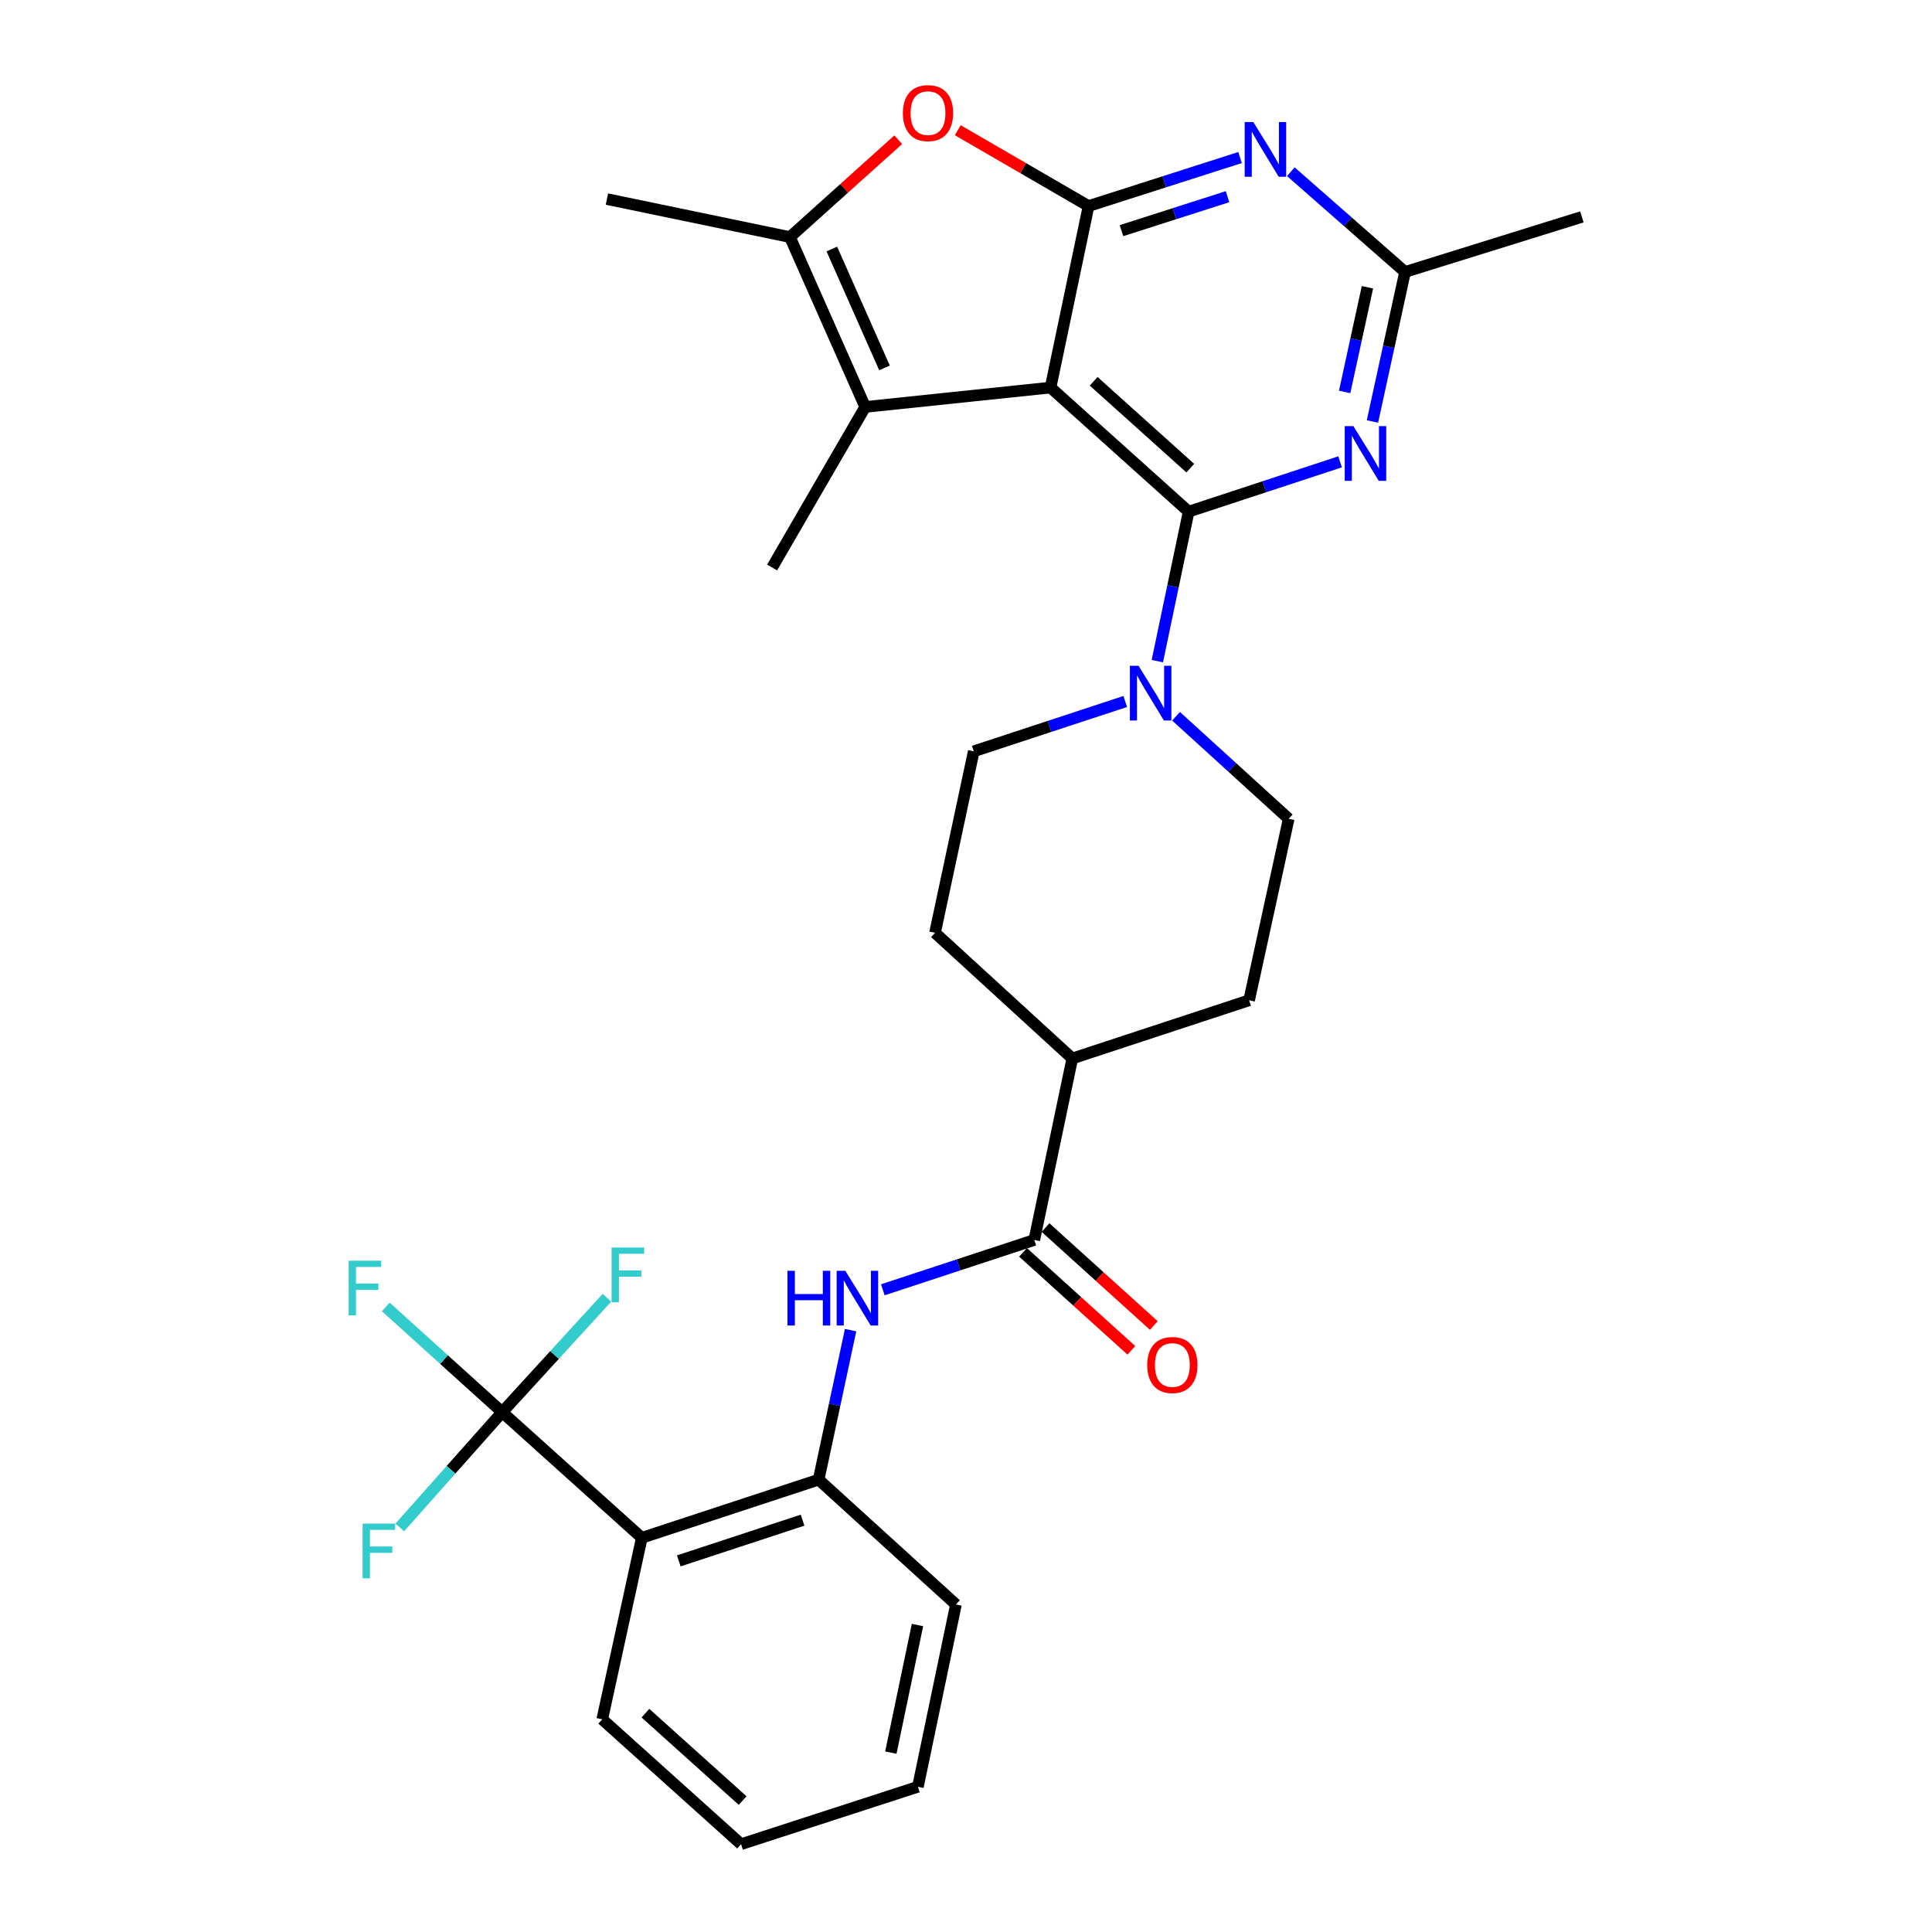 <?xml version='1.0' encoding='iso-8859-1'?>
<svg version='1.1' baseProfile='full'
              xmlns='http://www.w3.org/2000/svg'
                      xmlns:rdkit='http://www.rdkit.org/xml'
                      xmlns:xlink='http://www.w3.org/1999/xlink'
                  xml:space='preserve'
width='1000px' height='1000px' viewBox='0 0 1000 1000'>
<!-- END OF HEADER -->
<rect style='opacity:1.0;fill:#FFFFFF;stroke:none' width='1000' height='1000' x='0' y='0'> </rect>
<path class='bond-0' d='M 543.767,200.601 L 615.237,264.833' style='fill:none;fill-rule:evenodd;stroke:#000000;stroke-width:6px;stroke-linecap:butt;stroke-linejoin:miter;stroke-opacity:1' />
<path class='bond-0' d='M 566.067,197.351 L 616.096,242.314' style='fill:none;fill-rule:evenodd;stroke:#000000;stroke-width:6px;stroke-linecap:butt;stroke-linejoin:miter;stroke-opacity:1' />
<path class='bond-1' d='M 543.767,200.601 L 563.439,106.649' style='fill:none;fill-rule:evenodd;stroke:#000000;stroke-width:6px;stroke-linecap:butt;stroke-linejoin:miter;stroke-opacity:1' />
<path class='bond-2' d='M 543.767,200.601 L 447.823,210.639' style='fill:none;fill-rule:evenodd;stroke:#000000;stroke-width:6px;stroke-linecap:butt;stroke-linejoin:miter;stroke-opacity:1' />
<path class='bond-3' d='M 615.237,264.833 L 654.43,251.939' style='fill:none;fill-rule:evenodd;stroke:#000000;stroke-width:6px;stroke-linecap:butt;stroke-linejoin:miter;stroke-opacity:1' />
<path class='bond-3' d='M 654.43,251.939 L 693.624,239.045' style='fill:none;fill-rule:evenodd;stroke:#0000FF;stroke-width:6px;stroke-linecap:butt;stroke-linejoin:miter;stroke-opacity:1' />
<path class='bond-8' d='M 615.237,264.833 L 607.135,303.52' style='fill:none;fill-rule:evenodd;stroke:#000000;stroke-width:6px;stroke-linecap:butt;stroke-linejoin:miter;stroke-opacity:1' />
<path class='bond-8' d='M 607.135,303.52 L 599.033,342.207' style='fill:none;fill-rule:evenodd;stroke:#0000FF;stroke-width:6px;stroke-linecap:butt;stroke-linejoin:miter;stroke-opacity:1' />
<path class='bond-4' d='M 563.439,106.649 L 602.64,94.096' style='fill:none;fill-rule:evenodd;stroke:#000000;stroke-width:6px;stroke-linecap:butt;stroke-linejoin:miter;stroke-opacity:1' />
<path class='bond-4' d='M 602.64,94.096 L 641.842,81.542' style='fill:none;fill-rule:evenodd;stroke:#0000FF;stroke-width:6px;stroke-linecap:butt;stroke-linejoin:miter;stroke-opacity:1' />
<path class='bond-4' d='M 580.483,119.381 L 607.924,110.594' style='fill:none;fill-rule:evenodd;stroke:#000000;stroke-width:6px;stroke-linecap:butt;stroke-linejoin:miter;stroke-opacity:1' />
<path class='bond-4' d='M 607.924,110.594 L 635.365,101.807' style='fill:none;fill-rule:evenodd;stroke:#0000FF;stroke-width:6px;stroke-linecap:butt;stroke-linejoin:miter;stroke-opacity:1' />
<path class='bond-5' d='M 563.439,106.649 L 529.587,87.024' style='fill:none;fill-rule:evenodd;stroke:#000000;stroke-width:6px;stroke-linecap:butt;stroke-linejoin:miter;stroke-opacity:1' />
<path class='bond-5' d='M 529.587,87.024 L 495.735,67.399' style='fill:none;fill-rule:evenodd;stroke:#FF0000;stroke-width:6px;stroke-linecap:butt;stroke-linejoin:miter;stroke-opacity:1' />
<path class='bond-6' d='M 447.823,210.639 L 408.874,122.712' style='fill:none;fill-rule:evenodd;stroke:#000000;stroke-width:6px;stroke-linecap:butt;stroke-linejoin:miter;stroke-opacity:1' />
<path class='bond-6' d='M 457.82,190.434 L 430.555,128.885' style='fill:none;fill-rule:evenodd;stroke:#000000;stroke-width:6px;stroke-linecap:butt;stroke-linejoin:miter;stroke-opacity:1' />
<path class='bond-23' d='M 447.823,210.639 L 399.644,293.735' style='fill:none;fill-rule:evenodd;stroke:#000000;stroke-width:6px;stroke-linecap:butt;stroke-linejoin:miter;stroke-opacity:1' />
<path class='bond-31' d='M 710.382,218.155 L 718.813,179.461' style='fill:none;fill-rule:evenodd;stroke:#0000FF;stroke-width:6px;stroke-linecap:butt;stroke-linejoin:miter;stroke-opacity:1' />
<path class='bond-31' d='M 718.813,179.461 L 727.244,140.767' style='fill:none;fill-rule:evenodd;stroke:#000000;stroke-width:6px;stroke-linecap:butt;stroke-linejoin:miter;stroke-opacity:1' />
<path class='bond-31' d='M 695.985,202.859 L 701.886,175.773' style='fill:none;fill-rule:evenodd;stroke:#0000FF;stroke-width:6px;stroke-linecap:butt;stroke-linejoin:miter;stroke-opacity:1' />
<path class='bond-31' d='M 701.886,175.773 L 707.788,148.687' style='fill:none;fill-rule:evenodd;stroke:#000000;stroke-width:6px;stroke-linecap:butt;stroke-linejoin:miter;stroke-opacity:1' />
<path class='bond-12' d='M 668.129,88.872 L 697.686,114.82' style='fill:none;fill-rule:evenodd;stroke:#0000FF;stroke-width:6px;stroke-linecap:butt;stroke-linejoin:miter;stroke-opacity:1' />
<path class='bond-12' d='M 697.686,114.82 L 727.244,140.767' style='fill:none;fill-rule:evenodd;stroke:#000000;stroke-width:6px;stroke-linecap:butt;stroke-linejoin:miter;stroke-opacity:1' />
<path class='bond-30' d='M 464.931,72.317 L 436.903,97.514' style='fill:none;fill-rule:evenodd;stroke:#FF0000;stroke-width:6px;stroke-linecap:butt;stroke-linejoin:miter;stroke-opacity:1' />
<path class='bond-30' d='M 436.903,97.514 L 408.874,122.712' style='fill:none;fill-rule:evenodd;stroke:#000000;stroke-width:6px;stroke-linecap:butt;stroke-linejoin:miter;stroke-opacity:1' />
<path class='bond-24' d='M 408.874,122.712 L 314.142,103.04' style='fill:none;fill-rule:evenodd;stroke:#000000;stroke-width:6px;stroke-linecap:butt;stroke-linejoin:miter;stroke-opacity:1' />
<path class='bond-7' d='M 259.938,730.936 L 332.197,795.967' style='fill:none;fill-rule:evenodd;stroke:#000000;stroke-width:6px;stroke-linecap:butt;stroke-linejoin:miter;stroke-opacity:1' />
<path class='bond-18' d='M 259.938,730.936 L 229.813,703.703' style='fill:none;fill-rule:evenodd;stroke:#000000;stroke-width:6px;stroke-linecap:butt;stroke-linejoin:miter;stroke-opacity:1' />
<path class='bond-18' d='M 229.813,703.703 L 199.688,676.47' style='fill:none;fill-rule:evenodd;stroke:#33CCCC;stroke-width:6px;stroke-linecap:butt;stroke-linejoin:miter;stroke-opacity:1' />
<path class='bond-19' d='M 259.938,730.936 L 287.045,701.323' style='fill:none;fill-rule:evenodd;stroke:#000000;stroke-width:6px;stroke-linecap:butt;stroke-linejoin:miter;stroke-opacity:1' />
<path class='bond-19' d='M 287.045,701.323 L 314.151,671.709' style='fill:none;fill-rule:evenodd;stroke:#33CCCC;stroke-width:6px;stroke-linecap:butt;stroke-linejoin:miter;stroke-opacity:1' />
<path class='bond-20' d='M 259.938,730.936 L 233.431,760.768' style='fill:none;fill-rule:evenodd;stroke:#000000;stroke-width:6px;stroke-linecap:butt;stroke-linejoin:miter;stroke-opacity:1' />
<path class='bond-20' d='M 233.431,760.768 L 206.923,790.6' style='fill:none;fill-rule:evenodd;stroke:#33CCCC;stroke-width:6px;stroke-linecap:butt;stroke-linejoin:miter;stroke-opacity:1' />
<path class='bond-15' d='M 582.416,363.091 L 543.217,375.986' style='fill:none;fill-rule:evenodd;stroke:#0000FF;stroke-width:6px;stroke-linecap:butt;stroke-linejoin:miter;stroke-opacity:1' />
<path class='bond-15' d='M 543.217,375.986 L 504.019,388.88' style='fill:none;fill-rule:evenodd;stroke:#000000;stroke-width:6px;stroke-linecap:butt;stroke-linejoin:miter;stroke-opacity:1' />
<path class='bond-16' d='M 608.721,370.74 L 637.873,397.273' style='fill:none;fill-rule:evenodd;stroke:#0000FF;stroke-width:6px;stroke-linecap:butt;stroke-linejoin:miter;stroke-opacity:1' />
<path class='bond-16' d='M 637.873,397.273 L 667.025,423.807' style='fill:none;fill-rule:evenodd;stroke:#000000;stroke-width:6px;stroke-linecap:butt;stroke-linejoin:miter;stroke-opacity:1' />
<path class='bond-9' d='M 332.197,795.967 L 423.724,765.862' style='fill:none;fill-rule:evenodd;stroke:#000000;stroke-width:6px;stroke-linecap:butt;stroke-linejoin:miter;stroke-opacity:1' />
<path class='bond-9' d='M 351.339,807.907 L 415.408,786.834' style='fill:none;fill-rule:evenodd;stroke:#000000;stroke-width:6px;stroke-linecap:butt;stroke-linejoin:miter;stroke-opacity:1' />
<path class='bond-25' d='M 332.197,795.967 L 311.717,889.919' style='fill:none;fill-rule:evenodd;stroke:#000000;stroke-width:6px;stroke-linecap:butt;stroke-linejoin:miter;stroke-opacity:1' />
<path class='bond-10' d='M 535.346,641.796 L 555.018,547.863' style='fill:none;fill-rule:evenodd;stroke:#000000;stroke-width:6px;stroke-linecap:butt;stroke-linejoin:miter;stroke-opacity:1' />
<path class='bond-11' d='M 535.346,641.796 L 496.148,654.694' style='fill:none;fill-rule:evenodd;stroke:#000000;stroke-width:6px;stroke-linecap:butt;stroke-linejoin:miter;stroke-opacity:1' />
<path class='bond-11' d='M 496.148,654.694 L 456.949,667.593' style='fill:none;fill-rule:evenodd;stroke:#0000FF;stroke-width:6px;stroke-linecap:butt;stroke-linejoin:miter;stroke-opacity:1' />
<path class='bond-17' d='M 529.535,648.219 L 557.56,673.572' style='fill:none;fill-rule:evenodd;stroke:#000000;stroke-width:6px;stroke-linecap:butt;stroke-linejoin:miter;stroke-opacity:1' />
<path class='bond-17' d='M 557.56,673.572 L 585.586,698.926' style='fill:none;fill-rule:evenodd;stroke:#FF0000;stroke-width:6px;stroke-linecap:butt;stroke-linejoin:miter;stroke-opacity:1' />
<path class='bond-17' d='M 541.157,635.372 L 569.182,660.726' style='fill:none;fill-rule:evenodd;stroke:#000000;stroke-width:6px;stroke-linecap:butt;stroke-linejoin:miter;stroke-opacity:1' />
<path class='bond-17' d='M 569.182,660.726 L 597.208,686.079' style='fill:none;fill-rule:evenodd;stroke:#FF0000;stroke-width:6px;stroke-linecap:butt;stroke-linejoin:miter;stroke-opacity:1' />
<path class='bond-13' d='M 440.261,688.481 L 431.992,727.172' style='fill:none;fill-rule:evenodd;stroke:#0000FF;stroke-width:6px;stroke-linecap:butt;stroke-linejoin:miter;stroke-opacity:1' />
<path class='bond-13' d='M 431.992,727.172 L 423.724,765.862' style='fill:none;fill-rule:evenodd;stroke:#000000;stroke-width:6px;stroke-linecap:butt;stroke-linejoin:miter;stroke-opacity:1' />
<path class='bond-27' d='M 727.244,140.767 L 818.78,112.26' style='fill:none;fill-rule:evenodd;stroke:#000000;stroke-width:6px;stroke-linecap:butt;stroke-linejoin:miter;stroke-opacity:1' />
<path class='bond-26' d='M 423.724,765.862 L 494.799,830.489' style='fill:none;fill-rule:evenodd;stroke:#000000;stroke-width:6px;stroke-linecap:butt;stroke-linejoin:miter;stroke-opacity:1' />
<path class='bond-14' d='M 555.018,547.863 L 646.544,517.749' style='fill:none;fill-rule:evenodd;stroke:#000000;stroke-width:6px;stroke-linecap:butt;stroke-linejoin:miter;stroke-opacity:1' />
<path class='bond-32' d='M 555.018,547.863 L 483.962,482.822' style='fill:none;fill-rule:evenodd;stroke:#000000;stroke-width:6px;stroke-linecap:butt;stroke-linejoin:miter;stroke-opacity:1' />
<path class='bond-21' d='M 504.019,388.88 L 483.962,482.822' style='fill:none;fill-rule:evenodd;stroke:#000000;stroke-width:6px;stroke-linecap:butt;stroke-linejoin:miter;stroke-opacity:1' />
<path class='bond-22' d='M 667.025,423.807 L 646.544,517.749' style='fill:none;fill-rule:evenodd;stroke:#000000;stroke-width:6px;stroke-linecap:butt;stroke-linejoin:miter;stroke-opacity:1' />
<path class='bond-33' d='M 311.717,889.919 L 383.581,954.545' style='fill:none;fill-rule:evenodd;stroke:#000000;stroke-width:6px;stroke-linecap:butt;stroke-linejoin:miter;stroke-opacity:1' />
<path class='bond-33' d='M 334.08,886.732 L 384.385,931.97' style='fill:none;fill-rule:evenodd;stroke:#000000;stroke-width:6px;stroke-linecap:butt;stroke-linejoin:miter;stroke-opacity:1' />
<path class='bond-29' d='M 494.799,830.489 L 475.108,924.835' style='fill:none;fill-rule:evenodd;stroke:#000000;stroke-width:6px;stroke-linecap:butt;stroke-linejoin:miter;stroke-opacity:1' />
<path class='bond-29' d='M 474.887,841.101 L 461.103,907.144' style='fill:none;fill-rule:evenodd;stroke:#000000;stroke-width:6px;stroke-linecap:butt;stroke-linejoin:miter;stroke-opacity:1' />
<path class='bond-28' d='M 383.581,954.545 L 475.108,924.835' style='fill:none;fill-rule:evenodd;stroke:#000000;stroke-width:6px;stroke-linecap:butt;stroke-linejoin:miter;stroke-opacity:1' />
<path  class='atom-4' d='M 700.513 220.559
L 709.793 235.559
Q 710.713 237.039, 712.193 239.719
Q 713.673 242.399, 713.753 242.559
L 713.753 220.559
L 717.513 220.559
L 717.513 248.879
L 713.633 248.879
L 703.673 232.479
Q 702.513 230.559, 701.273 228.359
Q 700.073 226.159, 699.713 225.479
L 699.713 248.879
L 696.033 248.879
L 696.033 220.559
L 700.513 220.559
' fill='#0000FF'/>
<path  class='atom-5' d='M 648.725 63.174
L 658.005 78.174
Q 658.925 79.654, 660.405 82.334
Q 661.885 85.014, 661.965 85.174
L 661.965 63.174
L 665.725 63.174
L 665.725 91.494
L 661.845 91.494
L 651.885 75.094
Q 650.725 73.174, 649.485 70.974
Q 648.285 68.774, 647.925 68.094
L 647.925 91.494
L 644.245 91.494
L 644.245 63.174
L 648.725 63.174
' fill='#0000FF'/>
<path  class='atom-6' d='M 467.334 58.55
Q 467.334 51.75, 470.694 47.95
Q 474.054 44.15, 480.334 44.15
Q 486.614 44.15, 489.974 47.95
Q 493.334 51.75, 493.334 58.55
Q 493.334 65.43, 489.934 69.35
Q 486.534 73.23, 480.334 73.23
Q 474.094 73.23, 470.694 69.35
Q 467.334 65.47, 467.334 58.55
M 480.334 70.03
Q 484.654 70.03, 486.974 67.15
Q 489.334 64.23, 489.334 58.55
Q 489.334 52.99, 486.974 50.19
Q 484.654 47.35, 480.334 47.35
Q 476.014 47.35, 473.654 50.15
Q 471.334 52.95, 471.334 58.55
Q 471.334 64.27, 473.654 67.15
Q 476.014 70.03, 480.334 70.03
' fill='#FF0000'/>
<path  class='atom-9' d='M 589.305 344.606
L 598.585 359.606
Q 599.505 361.086, 600.985 363.766
Q 602.465 366.446, 602.545 366.606
L 602.545 344.606
L 606.305 344.606
L 606.305 372.926
L 602.425 372.926
L 592.465 356.526
Q 591.305 354.606, 590.065 352.406
Q 588.865 350.206, 588.505 349.526
L 588.505 372.926
L 584.825 372.926
L 584.825 344.606
L 589.305 344.606
' fill='#0000FF'/>
<path  class='atom-12' d='M 407.58 657.76
L 411.42 657.76
L 411.42 669.8
L 425.9 669.8
L 425.9 657.76
L 429.74 657.76
L 429.74 686.08
L 425.9 686.08
L 425.9 673
L 411.42 673
L 411.42 686.08
L 407.58 686.08
L 407.58 657.76
' fill='#0000FF'/>
<path  class='atom-12' d='M 437.54 657.76
L 446.82 672.76
Q 447.74 674.24, 449.22 676.92
Q 450.7 679.6, 450.78 679.76
L 450.78 657.76
L 454.54 657.76
L 454.54 686.08
L 450.66 686.08
L 440.7 669.68
Q 439.54 667.76, 438.3 665.56
Q 437.1 663.36, 436.74 662.68
L 436.74 686.08
L 433.06 686.08
L 433.06 657.76
L 437.54 657.76
' fill='#0000FF'/>
<path  class='atom-18' d='M 593.806 706.522
Q 593.806 699.722, 597.166 695.922
Q 600.526 692.122, 606.806 692.122
Q 613.086 692.122, 616.446 695.922
Q 619.806 699.722, 619.806 706.522
Q 619.806 713.402, 616.406 717.322
Q 613.006 721.202, 606.806 721.202
Q 600.566 721.202, 597.166 717.322
Q 593.806 713.442, 593.806 706.522
M 606.806 718.002
Q 611.126 718.002, 613.446 715.122
Q 615.806 712.202, 615.806 706.522
Q 615.806 700.962, 613.446 698.162
Q 611.126 695.322, 606.806 695.322
Q 602.486 695.322, 600.126 698.122
Q 597.806 700.922, 597.806 706.522
Q 597.806 712.242, 600.126 715.122
Q 602.486 718.002, 606.806 718.002
' fill='#FF0000'/>
<path  class='atom-19' d='M 180.453 652.534
L 197.293 652.534
L 197.293 655.774
L 184.253 655.774
L 184.253 664.374
L 195.853 664.374
L 195.853 667.654
L 184.253 667.654
L 184.253 680.854
L 180.453 680.854
L 180.453 652.534
' fill='#33CCCC'/>
<path  class='atom-20' d='M 316.559 645.72
L 333.399 645.72
L 333.399 648.96
L 320.359 648.96
L 320.359 657.56
L 331.959 657.56
L 331.959 660.84
L 320.359 660.84
L 320.359 674.04
L 316.559 674.04
L 316.559 645.72
' fill='#33CCCC'/>
<path  class='atom-21' d='M 187.681 788.621
L 204.521 788.621
L 204.521 791.861
L 191.481 791.861
L 191.481 800.461
L 203.081 800.461
L 203.081 803.741
L 191.481 803.741
L 191.481 816.941
L 187.681 816.941
L 187.681 788.621
' fill='#33CCCC'/>
</svg>
